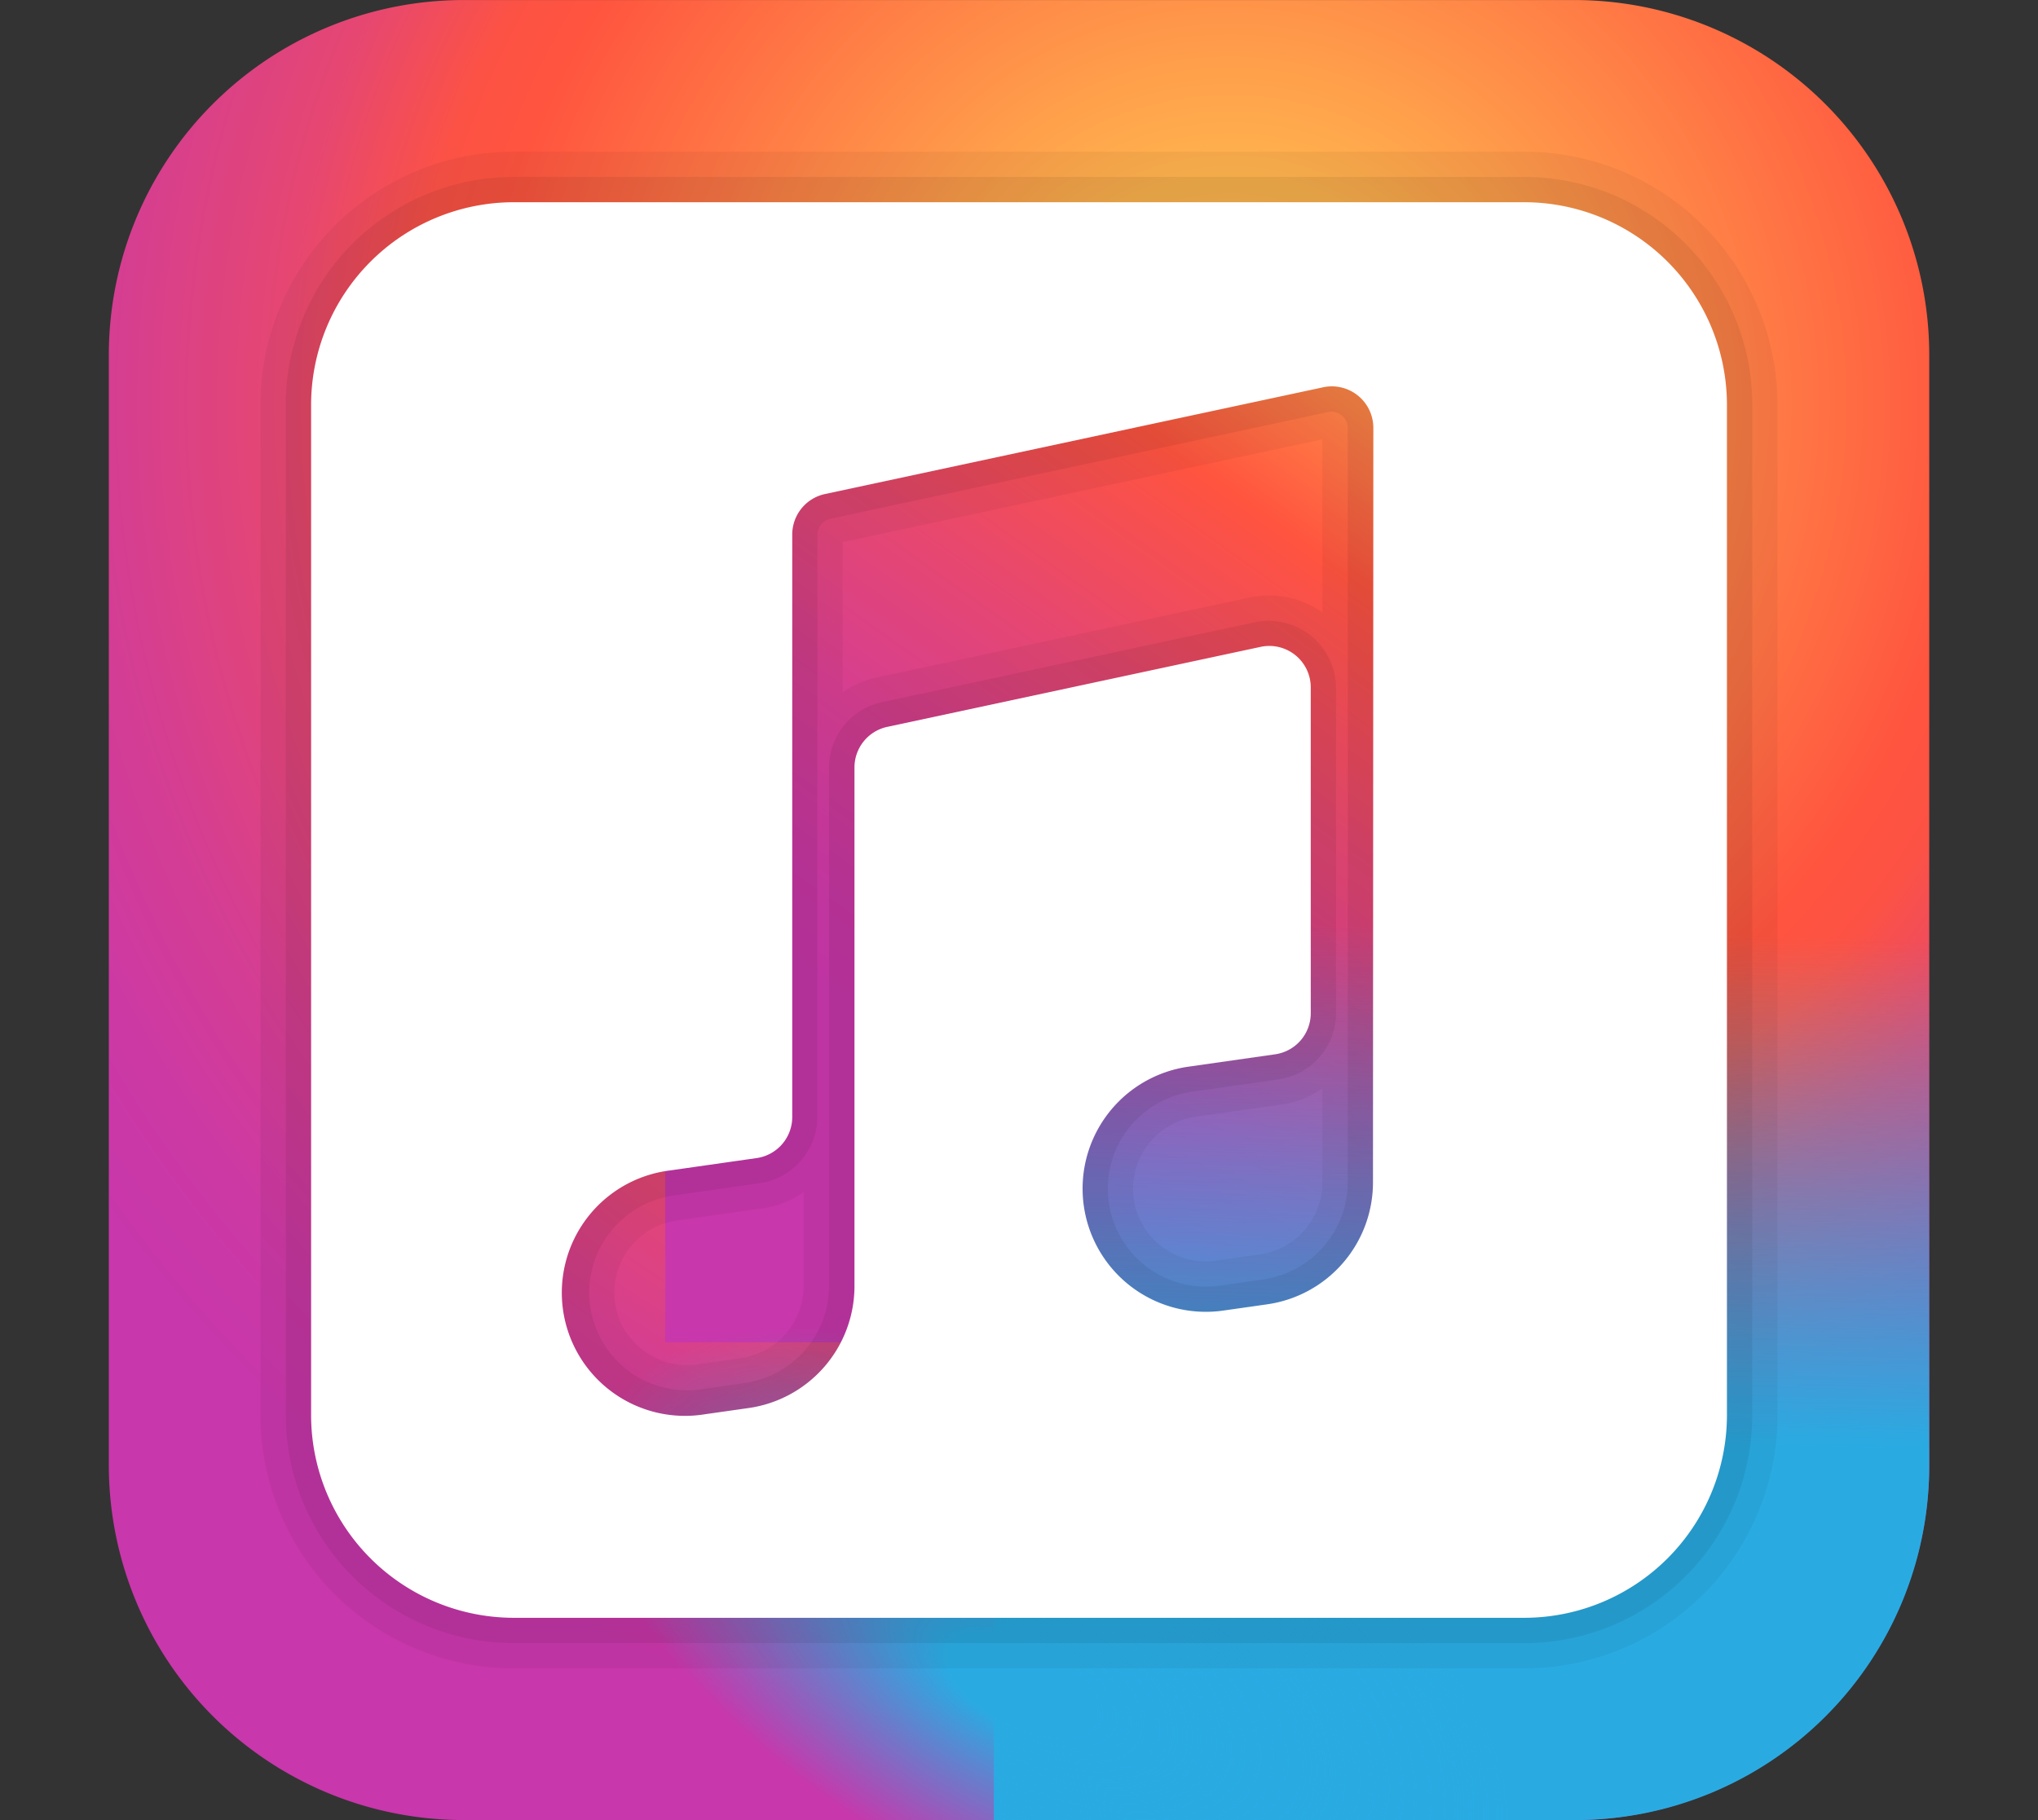 <svg xmlns="http://www.w3.org/2000/svg" xmlns:xlink="http://www.w3.org/1999/xlink" width="56.627" height="50.581" viewBox="0 0 56.627 50.581"><rect x="0" y="0" width="56.627" height="50.581" fill="#333333" stroke="none"/><defs><style>.a{fill:#fff;}.b{clip-path:url(#a);}.c{fill:url(#b);}.d{fill:url(#c);}.e{fill:url(#d);}.f{fill:url(#e);}.g{fill:url(#f);}.h{opacity:0.05;}.i{opacity:0.07;}</style><clipPath id="a"><path class="a" d="M0,0H56.627V50.581H0Z" transform="translate(0 0)"/></clipPath><radialGradient id="b" cx="316.979" cy="297.074" r="40.807" gradientUnits="userSpaceOnUse"><stop offset="0" stop-color="#fd5"/><stop offset="0.511" stop-color="#ff543f"/><stop offset="0.558" stop-color="#fc5245"/><stop offset="0.644" stop-color="#e64771"/><stop offset="0.761" stop-color="#d53e91"/><stop offset="0.863" stop-color="#cc39a4"/><stop offset="0.943" stop-color="#c837ab"/></radialGradient><linearGradient id="c" x1="0.887" y1="-0.25" x2="0.282" y2="0.923" gradientUnits="objectBoundingBox"><stop offset="0" stop-color="#fd5"/><stop offset="0.328" stop-color="#ff543f"/><stop offset="0.348" stop-color="#fc5245"/><stop offset="0.504" stop-color="#e64771"/><stop offset="0.643" stop-color="#d53e91"/><stop offset="0.761" stop-color="#cc39a4"/><stop offset="0.841" stop-color="#c837ab"/></linearGradient><linearGradient id="d" x1="0.495" y1="0.652" x2="0.505" y2="0.184" gradientUnits="objectBoundingBox"><stop offset="0" stop-color="#29abe2"/><stop offset="0.999" stop-color="#29abe2" stop-opacity="0"/></linearGradient><radialGradient id="e" cx="806.581" cy="1853.499" r="26.668" gradientTransform="translate(-80.66 -61.982) scale(1.155 1.073)" gradientUnits="userSpaceOnUse"><stop offset="0" stop-color="#29abe2"/><stop offset="0.613" stop-color="#a0f"/><stop offset="0.989" stop-color="#29abe2" stop-opacity="0"/></radialGradient><radialGradient id="f" cx="13.943" cy="12.209" fx="10.943" fy="11.914" r="13.531" gradientTransform="matrix(0.299, -0.568, 1.151, 0.607, -4.287, 12.712)" gradientUnits="userSpaceOnUse"><stop offset="0.129" stop-color="#29abe2"/><stop offset="0.794" stop-color="#29abe2" stop-opacity="0"/></radialGradient></defs><g class="b"><g transform="translate(3.023 0)"><path class="c" d="M326.579,336.414H295.669a9.864,9.864,0,0,1-9.835-9.835V295.669a9.864,9.864,0,0,1,9.835-9.835h30.911a9.864,9.864,0,0,1,9.835,9.835v30.911A9.864,9.864,0,0,1,326.579,336.414Z" transform="translate(-285.833 -285.833)"/><rect class="d" width="20.752" height="28.398" transform="translate(15.461 8.906)"/><path class="e" d="M1119.609,968.5h25.99V989.11a9.835,9.835,0,0,1-9.835,9.835h-16.155Z" transform="translate(-1095.018 -948.364)"/><path class="f" d="M285.833,1003.465h25.461v29.416H295.669a9.835,9.835,0,0,1-9.835-9.835Z" transform="translate(-285.833 -982.3)"/><rect class="g" width="26.956" height="17.295" transform="translate(12.517 33.287)"/><path class="h" d="M463.876,428.75h-28.1a7.033,7.033,0,0,0-7.025,7.025v28.1a7.033,7.033,0,0,0,7.025,7.025h28.1a7.033,7.033,0,0,0,7.025-7.025v-28.1A7.033,7.033,0,0,0,463.876,428.75Zm-9.147,26.821,2.41-.344a2.537,2.537,0,0,0,1.117-.448v2.616a2.028,2.028,0,0,1-1.732,2l-1.222.176a2.019,2.019,0,0,1-.572-4Zm1.512-14.432-10.373,2.224a2.551,2.551,0,0,0-.943.416V439.6l13.331-2.856v4.811A2.593,2.593,0,0,0,456.241,441.138Zm-12.4,16.523v2.615a2.028,2.028,0,0,1-1.732,2l-1.222.176a2.014,2.014,0,0,1-1.707-.566,1.994,1.994,0,0,1-.6-1.432,2.028,2.028,0,0,1,1.732-2l2.411-.344A2.533,2.533,0,0,0,443.844,457.661Z" transform="translate(-424.535 -424.535)"/><path class="i" d="M486.993,452.569h-28.1a6.33,6.33,0,0,0-6.323,6.323v28.1a6.33,6.33,0,0,0,6.323,6.323h28.1a6.33,6.33,0,0,0,6.323-6.323v-28.1A6.33,6.33,0,0,0,486.993,452.569Zm-9.247,25.423,2.411-.344a1.865,1.865,0,0,0,1.595-1.838v-9.054a1.874,1.874,0,0,0-2.245-1.814l-10.375,2.224a1.865,1.865,0,0,0-1.468,1.814v14.414a2.733,2.733,0,0,1-2.337,2.693l-1.221.176A2.721,2.721,0,0,1,461,483.57a2.733,2.733,0,0,1,2.335-2.693l2.412-.344a1.865,1.865,0,0,0,1.593-1.838V462.509a.451.451,0,0,1,.355-.44l13.835-2.965a.46.46,0,0,1,.1-.01.449.449,0,0,1,.447.451v20.967a2.734,2.734,0,0,1-2.337,2.694l-1.221.175a2.722,2.722,0,0,1-.771-5.39Z" transform="translate(-447.652 -447.652)"/><path class="a" d="M510.11,476.389h-28.1a5.637,5.637,0,0,0-5.62,5.62v28.1a5.637,5.637,0,0,0,5.62,5.62h28.1a5.637,5.637,0,0,0,5.62-5.62v-28.1A5.637,5.637,0,0,0,510.11,476.389Zm-4.215,27.239a3.423,3.423,0,0,1-2.939,3.389l-1.222.174a3.423,3.423,0,1,1-.968-6.778l2.411-.344a1.153,1.153,0,0,0,.989-1.141v-9.055a1.152,1.152,0,0,0-1.394-1.127L492.4,490.969a1.153,1.153,0,0,0-.912,1.127V506.51a3.423,3.423,0,0,1-2.939,3.389l-1.222.174a3.423,3.423,0,1,1-.968-6.776l2.411-.344a1.153,1.153,0,0,0,.989-1.141V485.625a1.152,1.152,0,0,1,.912-1.127l13.834-2.965a1.153,1.153,0,0,1,1.4,1.127Z" transform="translate(-470.769 -470.769)"/></g></g></svg>